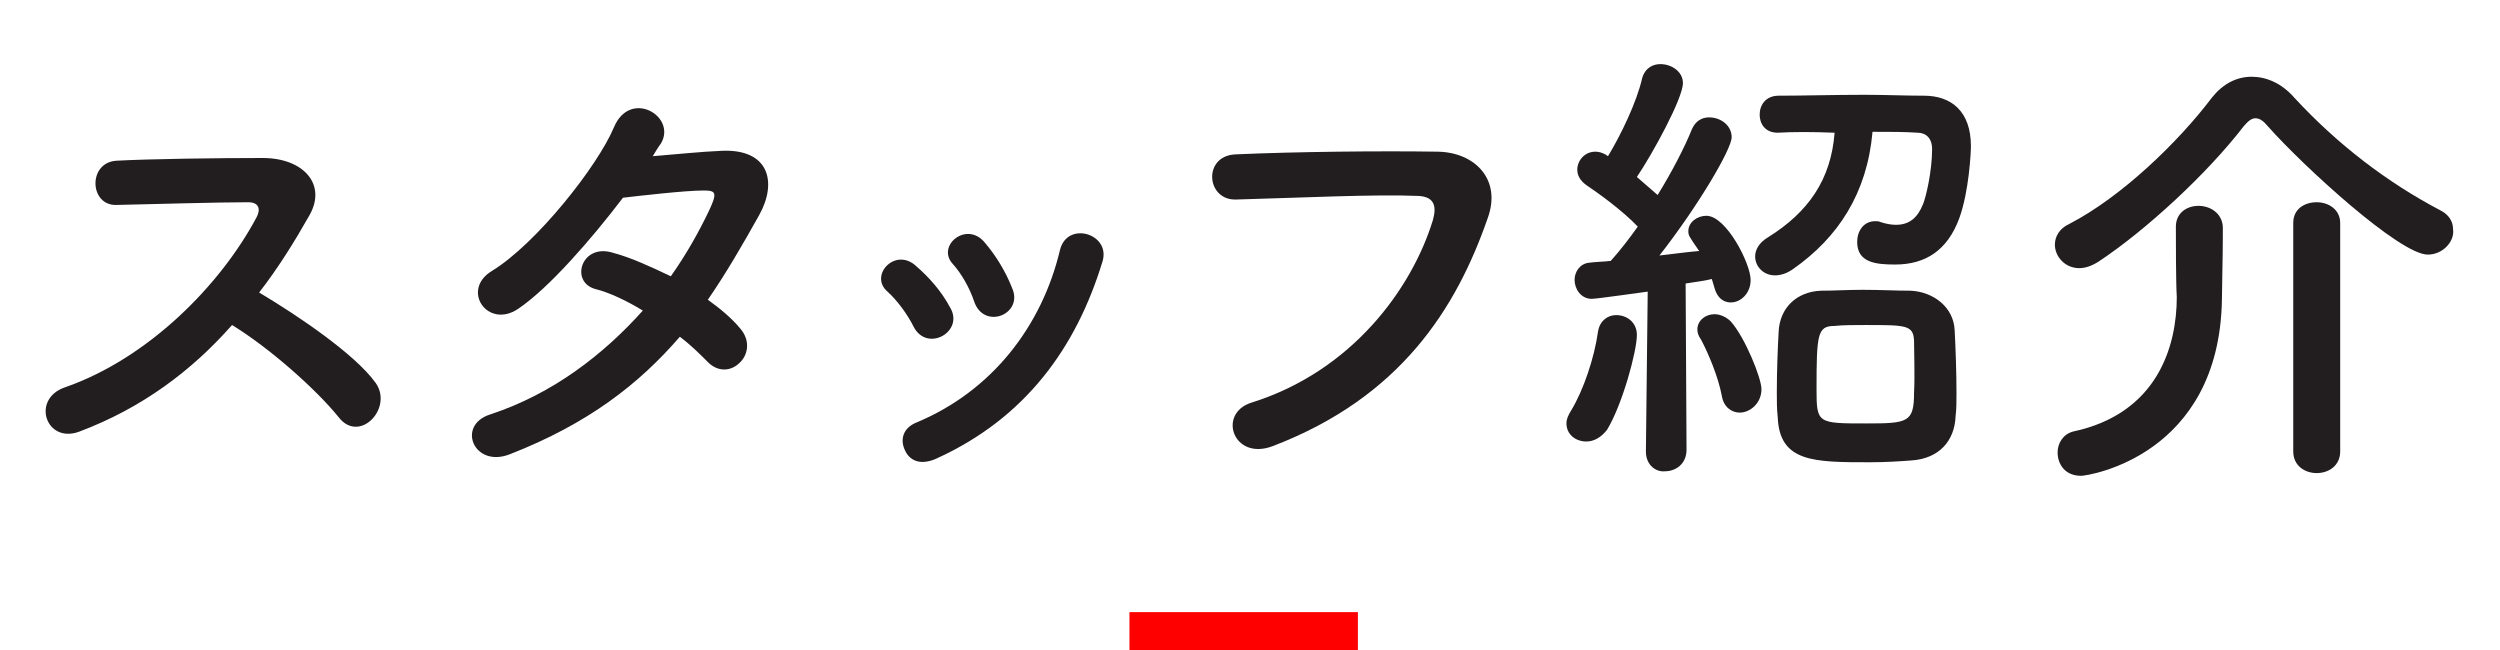 <?xml version="1.0" encoding="utf-8"?>
<!-- Generator: Adobe Illustrator 25.4.1, SVG Export Plug-In . SVG Version: 6.00 Build 0)  -->
<svg version="1.1" id="レイヤー_1" xmlns="http://www.w3.org/2000/svg" xmlns:xlink="http://www.w3.org/1999/xlink" x="0px"
	 y="0px" viewBox="0 0 276.9 72" style="enable-background:new 0 0 276.9 72;" xml:space="preserve">
<style type="text/css">
	.st0{fill:#FF0000;}
	.st1{fill:#221E1F;}
</style>
<rect x="125.1" y="67.8" class="st0" width="25.3" height="4.2"/>
<g>
	<path class="st1" d="M8.8,47.8c-3.7,1.4-5.4-3.6-1.6-4.9c9.2-3.2,17.2-11.3,21.2-18.8c0.5-0.9,0.3-1.7-0.9-1.7
		c-3.2,0-10.2,0.2-14.6,0.3c-3,0.1-3.2-4.7,0-4.9c3.7-0.2,11.1-0.3,16.2-0.3c4.5,0,7.1,2.9,5.2,6.3c-1.7,3-3.5,5.9-5.6,8.6
		c4.2,2.5,10.6,6.8,12.9,10c2,2.8-1.8,6.8-4.1,3.8c-2.5-3.1-7.7-7.7-11.8-10.2C21.2,41.1,15.7,45.2,8.8,47.8z"/>
	<path class="st1" d="M56.5,50.3c-4,1.6-6-3.2-2.2-4.4c7-2.3,12.6-6.7,16.9-11.5c-1.8-1.1-3.7-2-5.3-2.4c-2.8-0.8-1.5-5.1,2-4
		c1.9,0.5,4.1,1.5,6.4,2.6c1.7-2.4,3.1-4.9,4.2-7.2c1-2.1,0.8-2.3-0.6-2.3c-2,0-7.2,0.6-8.9,0.8c-3.5,4.6-8.2,10-11.6,12.3
		c-3.4,2.3-6.4-2.1-2.9-4.2c4.9-3,11.7-11.6,13.5-15.9c1.8-4.3,7-1.2,5.2,1.8c-0.3,0.4-0.6,0.9-0.9,1.4c2.5-0.2,5.3-0.5,7.7-0.6
		c5.2-0.2,6.1,3.5,4.1,7.1c-1.9,3.4-3.7,6.5-5.7,9.4c1.4,1,2.7,2.1,3.6,3.2c1.2,1.4,0.8,3-0.1,3.8c-0.9,0.9-2.4,1.1-3.6-0.2
		c-0.8-0.8-1.8-1.8-3-2.7C70.8,42.5,65.2,46.9,56.5,50.3z"/>
	<path class="st1" d="M101.2,36.2c-0.7-1.4-1.8-2.9-2.9-3.9c-2.1-1.8,0.9-5,3.2-2.8c1.4,1.2,2.8,2.8,3.7,4.5
		C106.9,36.7,102.7,39.1,101.2,36.2z M100.2,49.8c-0.5-1.1-0.2-2.4,1.3-3c8.4-3.5,13.9-10.7,15.9-19.1c0.8-3.3,5.7-1.8,4.7,1.3
		c-2.9,9.5-8.5,17.3-18.4,21.8C101.9,51.6,100.7,51,100.2,49.8z M107.9,33.4c-0.5-1.5-1.4-3.1-2.4-4.2c-1.8-2,1.6-4.8,3.6-2.3
		c1.2,1.4,2.3,3.2,3,5C113.4,34.8,109,36.6,107.9,33.4z"/>
	<path class="st1" d="M138.6,44.6c11.2-3.5,17.8-12.7,20.1-20.2c0.4-1.4,0.3-2.6-1.6-2.7c-4.9-0.2-12.9,0.2-20.2,0.4
		c-3.3,0.1-3.7-4.8-0.1-5c6.7-0.3,16.1-0.4,22.5-0.3c4.1,0.1,7,3.1,5.5,7.3c-3.5,10.1-9.7,19.9-23.8,25.3
		C136.6,51.1,134.8,45.8,138.6,44.6z"/>
	<path class="st1" d="M175.7,48.9c-1.2,0-2.2-0.8-2.2-2c0-0.5,0.2-0.9,0.5-1.4c1.4-2.3,2.6-5.9,3-8.8c0.2-1.2,1.1-1.8,2-1.8
		c1.2,0,2.3,0.8,2.3,2.2c0,1.8-1.6,7.7-3.3,10.5C177.3,48.5,176.5,48.9,175.7,48.9z M182.3,50l0.2-17.7c-0.1,0-5.6,0.8-6.2,0.8
		c-1.2,0-1.9-1.1-1.9-2.1c0-0.9,0.6-1.8,1.6-1.9c0.7-0.1,1.5-0.1,2.4-0.2c1-1.1,2-2.4,3-3.8c-1.7-1.8-4.5-3.8-5.7-4.6
		c-0.7-0.5-1-1.1-1-1.7c0-1,0.8-2,2-2c0.4,0,0.7,0.1,1.1,0.3l0.3,0.2c1.4-2.3,3.2-6,3.8-8.7c0.3-1,1.1-1.5,2-1.5
		c1.2,0,2.5,0.8,2.5,2.1c0,1.7-3.4,7.9-5.1,10.4c0.8,0.7,1.6,1.4,2.3,2c1.6-2.6,3-5.3,3.8-7.3c0.4-0.9,1.1-1.3,1.9-1.3
		c1.3,0,2.5,0.9,2.5,2.2c0,1.3-3.7,7.6-8,13.1c1.7-0.2,3.2-0.4,4.4-0.5c-1.1-1.6-1.2-1.7-1.2-2.2c0-1,1-1.7,2-1.7
		c2.2,0,4.9,5.3,4.9,7.1c0,1.5-1.1,2.5-2.2,2.5c-0.8,0-1.5-0.5-1.8-1.6c-0.1-0.3-0.2-0.7-0.3-1c-0.7,0.2-1.7,0.3-2.9,0.5l0.1,18.4
		c0,1.6-1.2,2.4-2.4,2.4C183.5,52.3,182.3,51.6,182.3,50L182.3,50z M190.7,43.8c-0.4-2.1-1.5-4.7-2.3-6.2c-0.3-0.4-0.4-0.8-0.4-1.1
		c0-1,0.9-1.7,1.9-1.7c0.6,0,1.3,0.3,1.8,0.8c1.6,1.8,3.4,6.3,3.4,7.5c0,1.6-1.3,2.6-2.4,2.6C191.8,45.7,190.9,45.1,190.7,43.8z
		 M196.9,14.7c-1.4,0-2-1-2-2c0-1.1,0.7-2.1,2.1-2.1c2.7,0,6.2-0.1,9.5-0.1c2.3,0,4.6,0.1,6.6,0.1c3,0,5.2,1.7,5.2,5.6
		c0,0.6-0.2,5-1.3,8c-1.3,3.5-3.7,5.1-7.1,5.1c-2.1,0-4.2-0.2-4.2-2.5c0-1.2,0.7-2.3,2-2.3c0.2,0,0.4,0,0.6,0.1
		c0.6,0.2,1.2,0.3,1.7,0.3c1.5,0,2.4-0.8,3-2.3c0.3-0.7,1-3.6,1-6.1c0-1.2-0.7-1.8-1.6-1.8c-1.4-0.1-3.2-0.1-5-0.1
		c-0.6,6.8-3.8,11.7-8.8,15.2c-0.7,0.5-1.4,0.7-2,0.7c-1.3,0-2.2-1-2.2-2.1c0-0.7,0.4-1.5,1.4-2.1c4.5-2.8,7-6.4,7.4-11.6
		C200.7,14.6,198.6,14.6,196.9,14.7L196.9,14.7z M211.7,51c-1.3,0.1-2.9,0.2-4.6,0.2c-6.2,0-10,0-10.2-5c-0.1-0.9-0.1-1.8-0.1-2.7
		c0-2.4,0.1-4.9,0.2-6.7c0.1-2.7,2-4.5,4.7-4.6c1.4,0,3-0.1,4.6-0.1c1.9,0,3.7,0.1,5.3,0.1c2.5,0.1,4.8,1.8,4.9,4.4
		c0.1,1.9,0.2,4.6,0.2,6.9c0,1,0,1.8-0.1,2.6C216.5,48.8,214.8,50.8,211.7,51z M212,37.7c-0.1-1.7-0.9-1.7-5.4-1.7
		c-1.2,0-2.5,0-3.4,0.1c-1.9,0-2,0.9-2,7c0,3.8,0.1,3.8,5.5,3.8c4.6,0,5.3-0.1,5.3-3.4C212.1,41.7,212,39.1,212,37.7z"/>
	<path class="st1" d="M268.9,28.2c-3.1,0-13.8-9.8-17.7-14.2c-0.5-0.6-0.9-0.9-1.4-0.9c-0.4,0-0.8,0.3-1.3,0.9
		c-4,5.2-10.8,11.5-16.1,15c-0.8,0.5-1.5,0.7-2.1,0.7c-1.6,0-2.7-1.3-2.7-2.6c0-0.9,0.5-1.8,1.6-2.3c5.8-3,12.1-9.1,15.8-14
		c1.2-1.5,2.7-2.3,4.4-2.3c1.6,0,3.3,0.7,4.7,2.3c4.8,5.2,10.3,9.4,16.2,12.5c1,0.5,1.4,1.3,1.4,2.1
		C271.9,26.7,270.6,28.2,268.9,28.2z M241,25.1c0-1.5,1.2-2.3,2.5-2.3c1.3,0,2.6,0.8,2.7,2.3c0,0.3,0,0.7,0,1.2
		c0,2.1-0.1,5.7-0.1,6.9c-0.3,17.3-14.8,19.5-15.6,19.5c-1.8,0-2.6-1.3-2.6-2.6c0-1,0.6-2,1.7-2.3c9.4-2,11.5-9.5,11.5-14.9
		C241,31.3,241,26.7,241,25.1L241,25.1z M254,24.7c0-1.6,1.3-2.3,2.6-2.3c1.3,0,2.6,0.8,2.6,2.3V50c0,1.6-1.3,2.4-2.6,2.4
		c-1.3,0-2.6-0.8-2.6-2.4V24.7z"/>
</g>
</svg>
